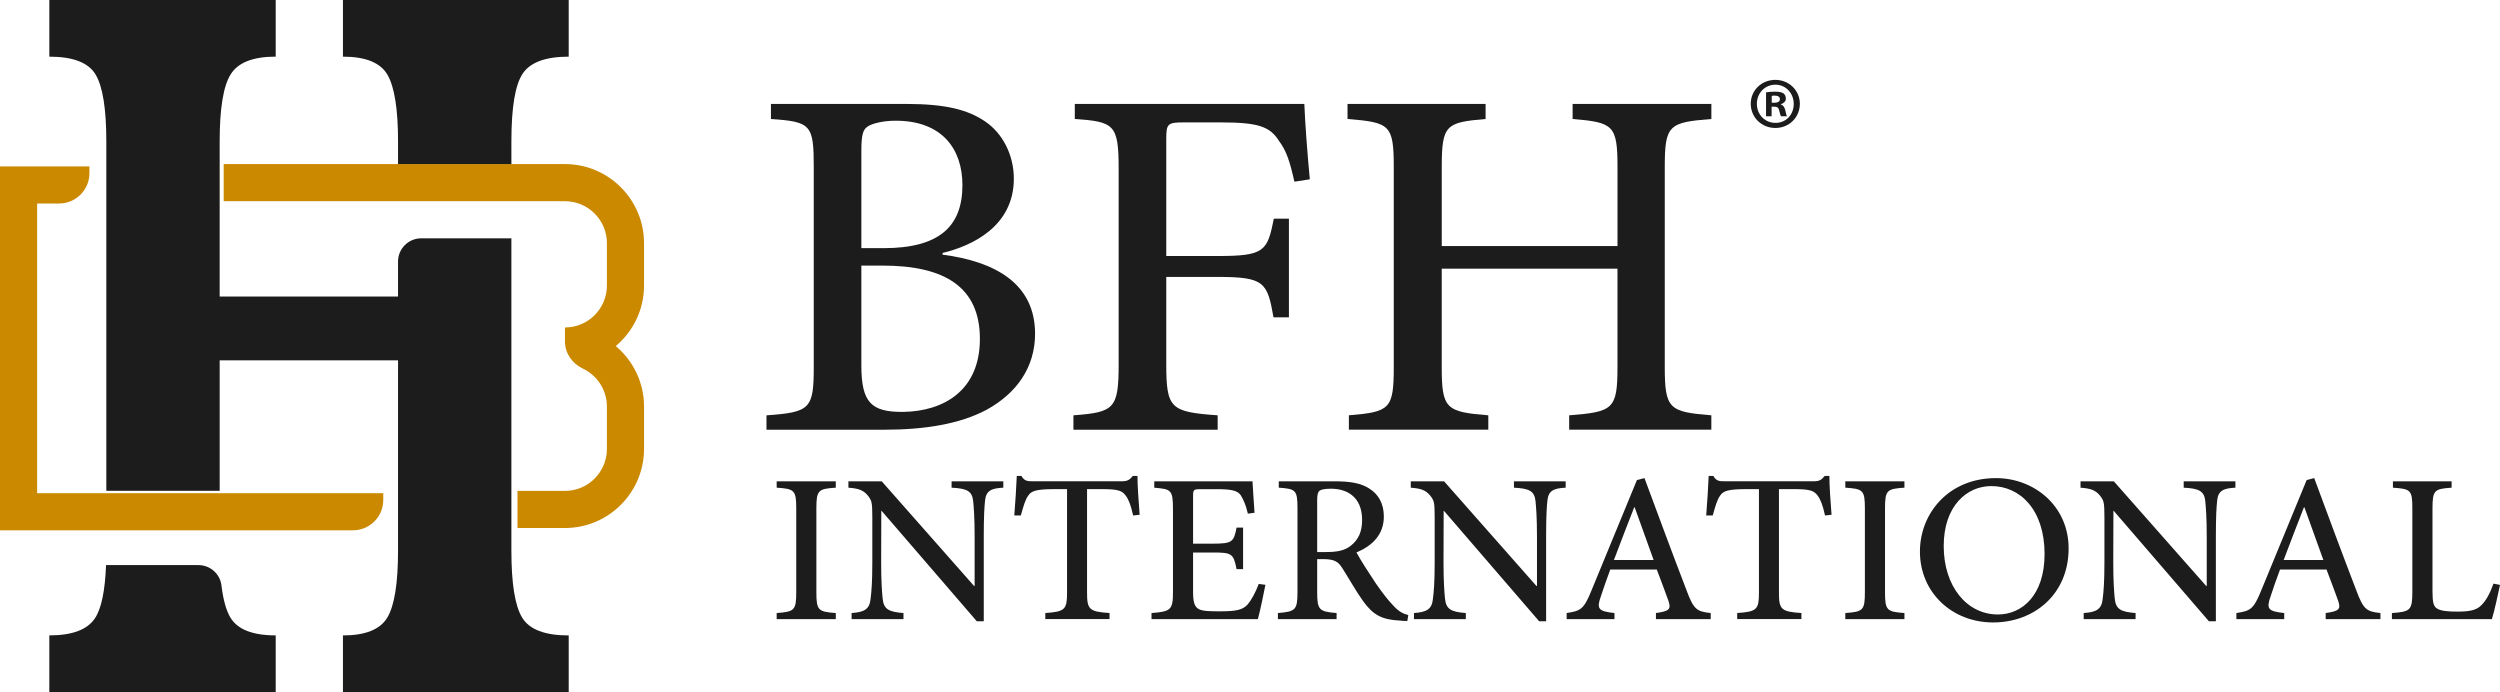 <?xml version="1.0" encoding="UTF-8"?>
<svg id="Layer_2" data-name="Layer 2" xmlns="http://www.w3.org/2000/svg" viewBox="0 0 1176.4 325.65">
  <defs>
    <style>
      .cls-1 {
        fill: #cb8900;
      }

      .cls-1, .cls-2 {
        stroke-width: 0px;
      }

      .cls-2 {
        fill: #1c1c1c;
      }
    </style>
  </defs>
  <g id="Layer_1-2" data-name="Layer 1">
    <g>
      <path class="cls-2" d="M365.47,291.33v-2.86c8.32-.61,9.21-1.23,9.21-9.82v-39.35c0-8.66-.89-9.27-9.21-9.82v-3h27.82v3c-8.25.55-9.14,1.16-9.14,9.82v39.35c0,8.59.89,9.21,9.14,9.82v2.86h-27.82Z"/>
      <path class="cls-2" d="M472.12,229.48c-5.66.27-8.11,1.43-8.59,6-.34,3.21-.61,7.71-.61,16.98v39.89h-3.27l-44.8-51.96h-.14l-.07,24.34c0,9.21.41,13.91.68,16.78.48,5.18,2.8,6.41,9.82,6.96v2.86h-24.41v-2.86c5.86-.41,8.46-1.7,8.93-6.68.41-3.14.82-7.84.82-17.05v-21.41c0-7.3-.34-7.84-2.18-10.23-2.11-2.46-4.3-3.27-9.07-3.61v-3h15.68l43.44,49.23h.27v-23.25c0-9.27-.41-13.77-.68-16.64-.48-4.71-2.86-6-10.16-6.34v-3h24.34v3Z"/>
      <path class="cls-2" d="M533.21,242.57c-1.09-4.98-2.18-7.64-3.48-9.34-1.71-2.32-3.48-3.07-11.25-3.07h-6.96v48.62c0,7.91.89,9.07,10.57,9.68v2.86h-30.21v-2.86c9.34-.61,10.23-1.7,10.23-9.68v-48.62h-5.93c-8.86,0-10.98.96-12.34,3.07-1.29,1.71-2.18,4.64-3.48,9.34h-3.07c.48-6.48.96-13.09,1.16-18.62h2.18c1.5,2.52,2.79,2.52,5.8,2.52h41.32c2.8,0,3.75-.61,5.32-2.52h2.18c0,4.57.54,12.27,1.02,18.28l-3.07.34Z"/>
      <path class="cls-2" d="M595.46,275.17c-.68,3.75-2.66,12.96-3.55,16.16h-50.05v-2.86c9.21-.68,10.09-1.64,10.09-9.82v-39.07c0-9.14-.89-9.41-8.8-10.09v-3h46.23c.14,2.59.54,9.21.95,14.8l-3.14.41c-.95-4.16-2.05-6.48-3.34-8.66-1.5-2.18-4.3-2.86-11.32-2.86h-7.57c-3.34,0-3.55.27-3.55,3.27v22.37h9.34c9.14,0,9.82-.82,11.12-7.57h3.07v19.57h-3.07c-1.43-7.3-2.18-7.84-11.12-7.84h-9.34v18.34c0,4.71.55,6.96,2.46,8.18,1.98,1.16,5.8,1.16,10.43,1.16,7.43,0,10.5-.68,12.82-3.27,1.77-2.11,3.68-5.59,5.18-9.62l3.14.41Z"/>
      <path class="cls-2" d="M662.22,292.22c-1.23,0-2.39-.07-3.61-.21-8.25-.41-12.48-2.59-17.18-9.14-3.48-4.84-6.82-10.91-9.89-15.68-1.84-2.86-3.61-4.09-8.87-4.09h-2.86v15.55c0,8.39.95,9.14,9.14,9.82v2.86h-27.62v-2.86c8.25-.68,9.21-1.43,9.21-9.82v-39.55c0-8.52-.89-9.07-8.8-9.62v-3h26.12c7.71,0,12.68.89,16.57,3.48,4.16,2.59,6.75,7.02,6.75,13.09,0,8.66-5.59,13.84-12.89,16.91,1.77,3.27,5.93,9.82,9,14.39,3.68,5.25,5.87,8.05,8.25,10.5,2.59,2.93,4.84,4.02,7.16,4.57l-.48,2.8ZM624.37,259.76c5.11,0,8.52-.82,11.12-2.86,3.89-3,5.46-6.89,5.46-12.27,0-10.71-7.02-14.66-14.59-14.66-3.07,0-4.71.41-5.46.95-.68.55-1.09,1.71-1.09,4.3v24.55h4.57Z"/>
      <path class="cls-2" d="M736.74,229.48c-5.66.27-8.11,1.43-8.59,6-.34,3.21-.61,7.71-.61,16.98v39.89h-3.27l-44.8-51.96h-.14l-.07,24.34c0,9.21.41,13.91.68,16.78.48,5.18,2.8,6.41,9.82,6.96v2.86h-24.41v-2.86c5.86-.41,8.46-1.7,8.93-6.68.41-3.14.82-7.84.82-17.05v-21.41c0-7.3-.34-7.84-2.18-10.23-2.11-2.46-4.3-3.27-9.07-3.61v-3h15.68l43.44,49.23h.27v-23.25c0-9.27-.41-13.77-.68-16.64-.48-4.71-2.86-6-10.16-6.34v-3h24.34v3Z"/>
      <path class="cls-2" d="M779.22,291.33v-2.86c6.34-.89,7.23-1.77,5.86-5.8-1.43-3.96-3.27-8.93-5.46-14.66h-21.89c-1.71,4.57-3.07,8.46-4.36,12.41-2.18,6.07-1.36,7.23,6.34,8.05v2.86h-22.5v-2.86c6.61-1.02,8.05-1.7,11.66-10.57l21.41-52.03,3.55-.89c6.55,17.66,13.09,35.39,19.84,52.92,3.27,8.8,4.71,9.89,11.32,10.57v2.86h-25.78ZM769.2,238.69h-.2c-3.27,8.25-6.48,16.77-9.55,24.82h18.68l-8.93-24.82Z"/>
      <path class="cls-2" d="M858.79,242.57c-1.09-4.98-2.18-7.64-3.48-9.34-1.71-2.32-3.48-3.07-11.25-3.07h-6.96v48.62c0,7.91.89,9.07,10.57,9.68v2.86h-30.21v-2.86c9.34-.61,10.23-1.7,10.23-9.68v-48.62h-5.93c-8.86,0-10.98.96-12.34,3.07-1.29,1.71-2.18,4.64-3.48,9.34h-3.07c.48-6.48.96-13.09,1.16-18.62h2.18c1.5,2.52,2.79,2.52,5.8,2.52h41.32c2.8,0,3.75-.61,5.32-2.52h2.18c0,4.57.54,12.27,1.02,18.28l-3.07.34Z"/>
      <path class="cls-2" d="M868.33,291.33v-2.86c8.32-.61,9.21-1.23,9.21-9.82v-39.35c0-8.66-.89-9.27-9.21-9.82v-3h27.82v3c-8.25.55-9.14,1.16-9.14,9.82v39.35c0,8.59.89,9.21,9.14,9.82v2.86h-27.82Z"/>
      <path class="cls-2" d="M939.25,224.98c17.93,0,34.16,13.09,34.16,33.07,0,21.55-16.16,34.85-35.53,34.85s-34.44-14.12-34.44-33.35c0-18.07,13.57-34.57,35.73-34.57h.07ZM937,228.73c-11.46,0-22.37,9.34-22.37,28.23s10.84,32.19,25.5,32.19c11.46,0,21.96-9.14,21.96-28.44,0-20.93-11.59-31.98-25.03-31.98h-.07Z"/>
      <path class="cls-2" d="M1051.9,229.48c-5.66.27-8.11,1.43-8.59,6-.34,3.21-.61,7.71-.61,16.98v39.89h-3.27l-44.8-51.96h-.14l-.07,24.34c0,9.21.41,13.91.68,16.78.48,5.18,2.8,6.41,9.82,6.96v2.86h-24.41v-2.86c5.86-.41,8.46-1.7,8.93-6.68.41-3.14.82-7.84.82-17.05v-21.41c0-7.3-.34-7.84-2.18-10.23-2.11-2.46-4.3-3.27-9.07-3.61v-3h15.68l43.44,49.23h.27v-23.25c0-9.27-.41-13.77-.68-16.64-.48-4.71-2.86-6-10.16-6.34v-3h24.34v3Z"/>
      <path class="cls-2" d="M1094.37,291.33v-2.86c6.34-.89,7.23-1.77,5.86-5.8-1.43-3.96-3.27-8.93-5.46-14.66h-21.89c-1.71,4.57-3.07,8.46-4.36,12.41-2.18,6.07-1.36,7.23,6.34,8.05v2.86h-22.5v-2.86c6.61-1.02,8.05-1.7,11.66-10.57l21.41-52.03,3.55-.89c6.55,17.66,13.09,35.39,19.84,52.92,3.27,8.8,4.71,9.89,11.32,10.57v2.86h-25.78ZM1084.35,238.69h-.2c-3.27,8.25-6.48,16.77-9.55,24.82h18.68l-8.93-24.82Z"/>
      <path class="cls-2" d="M1176.4,275.24c-.68,3.41-2.8,13.02-3.82,16.09h-47.05v-2.86c8.73-.61,9.62-1.3,9.62-10.02v-39.14c0-8.66-.68-9.27-9.14-9.82v-3h27.62v3c-8.05.55-9,1.09-9,9.82v38.8c0,5.46.48,7.37,2.39,8.39,1.98,1.09,5.46,1.3,9.48,1.3,5.39,0,9-.61,11.32-3.21,1.91-1.91,3.82-5.18,5.52-9.96l3.07.61Z"/>
    </g>
    <g>
      <g>
        <path class="cls-1" d="M303.06,134.33v-19.89c0-20.54-16.7-37.23-37.21-37.23H105.26v17.47h160.59c10.88,0,19.74,8.86,19.74,19.77v19.89c0,10.91-8.86,19.76-19.74,19.76v6.61c0,5.57,3.43,10.37,8.45,12.76,6.67,3.17,11.29,9.98,11.29,17.86v19.89c0,10.91-8.86,19.77-19.74,19.77h-22.34v17.47h22.34c20.51,0,37.21-16.7,37.21-37.23v-19.89c0-11.43-5.17-21.66-13.3-28.5,8.14-6.84,13.3-17.07,13.3-28.5Z"/>
        <path class="cls-1" d="M132.29,249.54h0s33.79,0,33.79,0c7.88,0,14.27-6.39,14.27-14.27v-3.2H17.47V95.76h10.34c7.88,0,14.27-6.39,14.27-14.27v-3.2H0v171.25h50.81s81.48,0,81.48,0Z"/>
      </g>
      <g>
        <path class="cls-2" d="M245.76,290.71c-3.42-5.52-5.12-16.05-5.12-31.58V112.14h-42.42c-6.03,0-10.92,4.89-10.92,10.92v16.47h-83.93v-73.01c0-15.53,1.73-26.06,5.2-31.58,3.47-5.52,10.52-8.29,21.17-8.29V0H23.21v26.66c11.15,0,18.41,2.8,21.77,8.41,3.36,5.61,5.05,16.09,5.05,31.46v164.42h53.34v-61.39h83.93v89.58c0,15.37-1.68,25.86-5.05,31.46-3.37,5.61-10.32,8.41-20.87,8.41v26.66h106.23v-26.66c-11.15,0-18.44-2.76-21.85-8.29Z"/>
        <path class="cls-2" d="M108.34,290.47c-1.95-3.34-3.33-8.35-4.13-15-.66-5.46-5.33-9.56-10.83-9.56h-43.48c-.46,12.12-2.19,20.48-5.22,25.03-3.57,5.37-10.72,8.05-21.47,8.05v26.66h106.53v-26.66c-10.95,0-18.08-2.84-21.4-8.53Z"/>
        <path class="cls-2" d="M161.38,0v26.66c10.75,0,17.76,2.88,21.02,8.65,3.26,5.76,4.9,16.17,4.9,31.22v10.68h53.34v-10.68c0-16.01,1.78-26.66,5.35-31.94,3.56-5.28,10.77-7.93,21.62-7.93V0h-106.23Z"/>
      </g>
    </g>
    <g>
      <path class="cls-2" d="M443.53,119.83c24.67,3.22,43.53,13.54,43.53,37.24,0,15.8-8.71,28.05-22.89,35.79-12.41,6.61-28.86,9.35-48.04,9.35h-55.46v-6.77c20.63-1.45,22.25-3.06,22.25-22.89v-93.66c0-20.15-1.13-21.6-20.15-22.89v-7.09h63.84c18.38,0,28.86,2.74,36.92,8.22,8.38,5.64,13.54,15.96,13.54,26.92,0,22.41-19.51,31.6-33.53,34.98v.81ZM415.8,116.77c26.12,0,37.08-10.16,37.08-29.66,0-16.93-9.51-30.31-31.44-30.31-5.8,0-11.29,1.29-13.38,2.9-2.1,1.45-2.74,4.19-2.74,11.45v45.62h10.48ZM405.32,171.9c0,17.57,4.67,22.09,19.83,21.92,18.86-.32,35.95-10,35.95-34.34s-16.44-34.5-45.78-34.5h-10v46.91Z"/>
      <path class="cls-2" d="M609.09,85.49c-2.1-9.35-3.71-14.51-7.25-19.18-4.19-6.61-9.35-8.71-27.25-8.71h-17.57c-7.58,0-8.22.64-8.22,7.74v55.13h24.18c22.08,0,23.38-2.26,26.44-17.57h7.09v46.43h-7.25c-2.9-16.44-4.19-19.02-26.28-19.02h-24.18v41.11c0,20.96,2.1,22.41,24.18,24.02v6.77h-67.87v-6.77c19.18-1.45,21.28-3.06,21.28-24.02v-92.05c0-20.8-2.1-22.09-20.63-23.38v-7.09h108.01c.32,8.71,1.45,23.7,2.58,35.47l-7.25,1.13Z"/>
      <path class="cls-2" d="M805.29,55.99c-19.99,1.61-21.92,2.74-21.92,22.73v93.82c0,19.99,2.1,21.28,21.92,22.89v6.77h-66.9v-6.77c20.8-1.61,22.73-2.9,22.73-22.89v-46.11h-82.7v46.11c0,19.83,1.93,21.28,21.92,22.89v6.77h-65.61v-6.77c19.34-1.61,21.12-2.9,21.12-22.89v-93.82c0-19.99-1.77-21.12-21.76-22.73v-7.09h64.97v7.09c-18.7,1.61-20.63,2.74-20.63,22.73v37.08h82.7v-37.08c0-19.83-1.93-21.12-21.12-22.73v-7.09h65.29v7.09Z"/>
    </g>
    <path class="cls-2" d="M846.94,48.83c0,6.38-5.01,11.39-11.52,11.39s-11.59-5.01-11.59-11.39,5.14-11.25,11.59-11.25,11.52,5.01,11.52,11.25ZM826.71,48.83c0,5.01,3.7,8.99,8.78,8.99s8.57-3.98,8.57-8.92-3.64-9.05-8.64-9.05-8.71,4.05-8.71,8.99ZM833.64,54.72h-2.61v-11.25c1.03-.21,2.47-.34,4.32-.34,2.13,0,3.09.34,3.91.82.62.48,1.1,1.37,1.1,2.47,0,1.23-.96,2.19-2.33,2.61v.14c1.1.41,1.71,1.23,2.06,2.74.34,1.71.55,2.4.82,2.81h-2.81c-.34-.41-.55-1.44-.89-2.74-.21-1.23-.89-1.78-2.33-1.78h-1.23v4.53ZM833.71,48.35h1.23c1.44,0,2.61-.48,2.61-1.65,0-1.03-.75-1.71-2.4-1.71-.69,0-1.17.07-1.44.14v3.22Z"/>
  </g>
</svg>